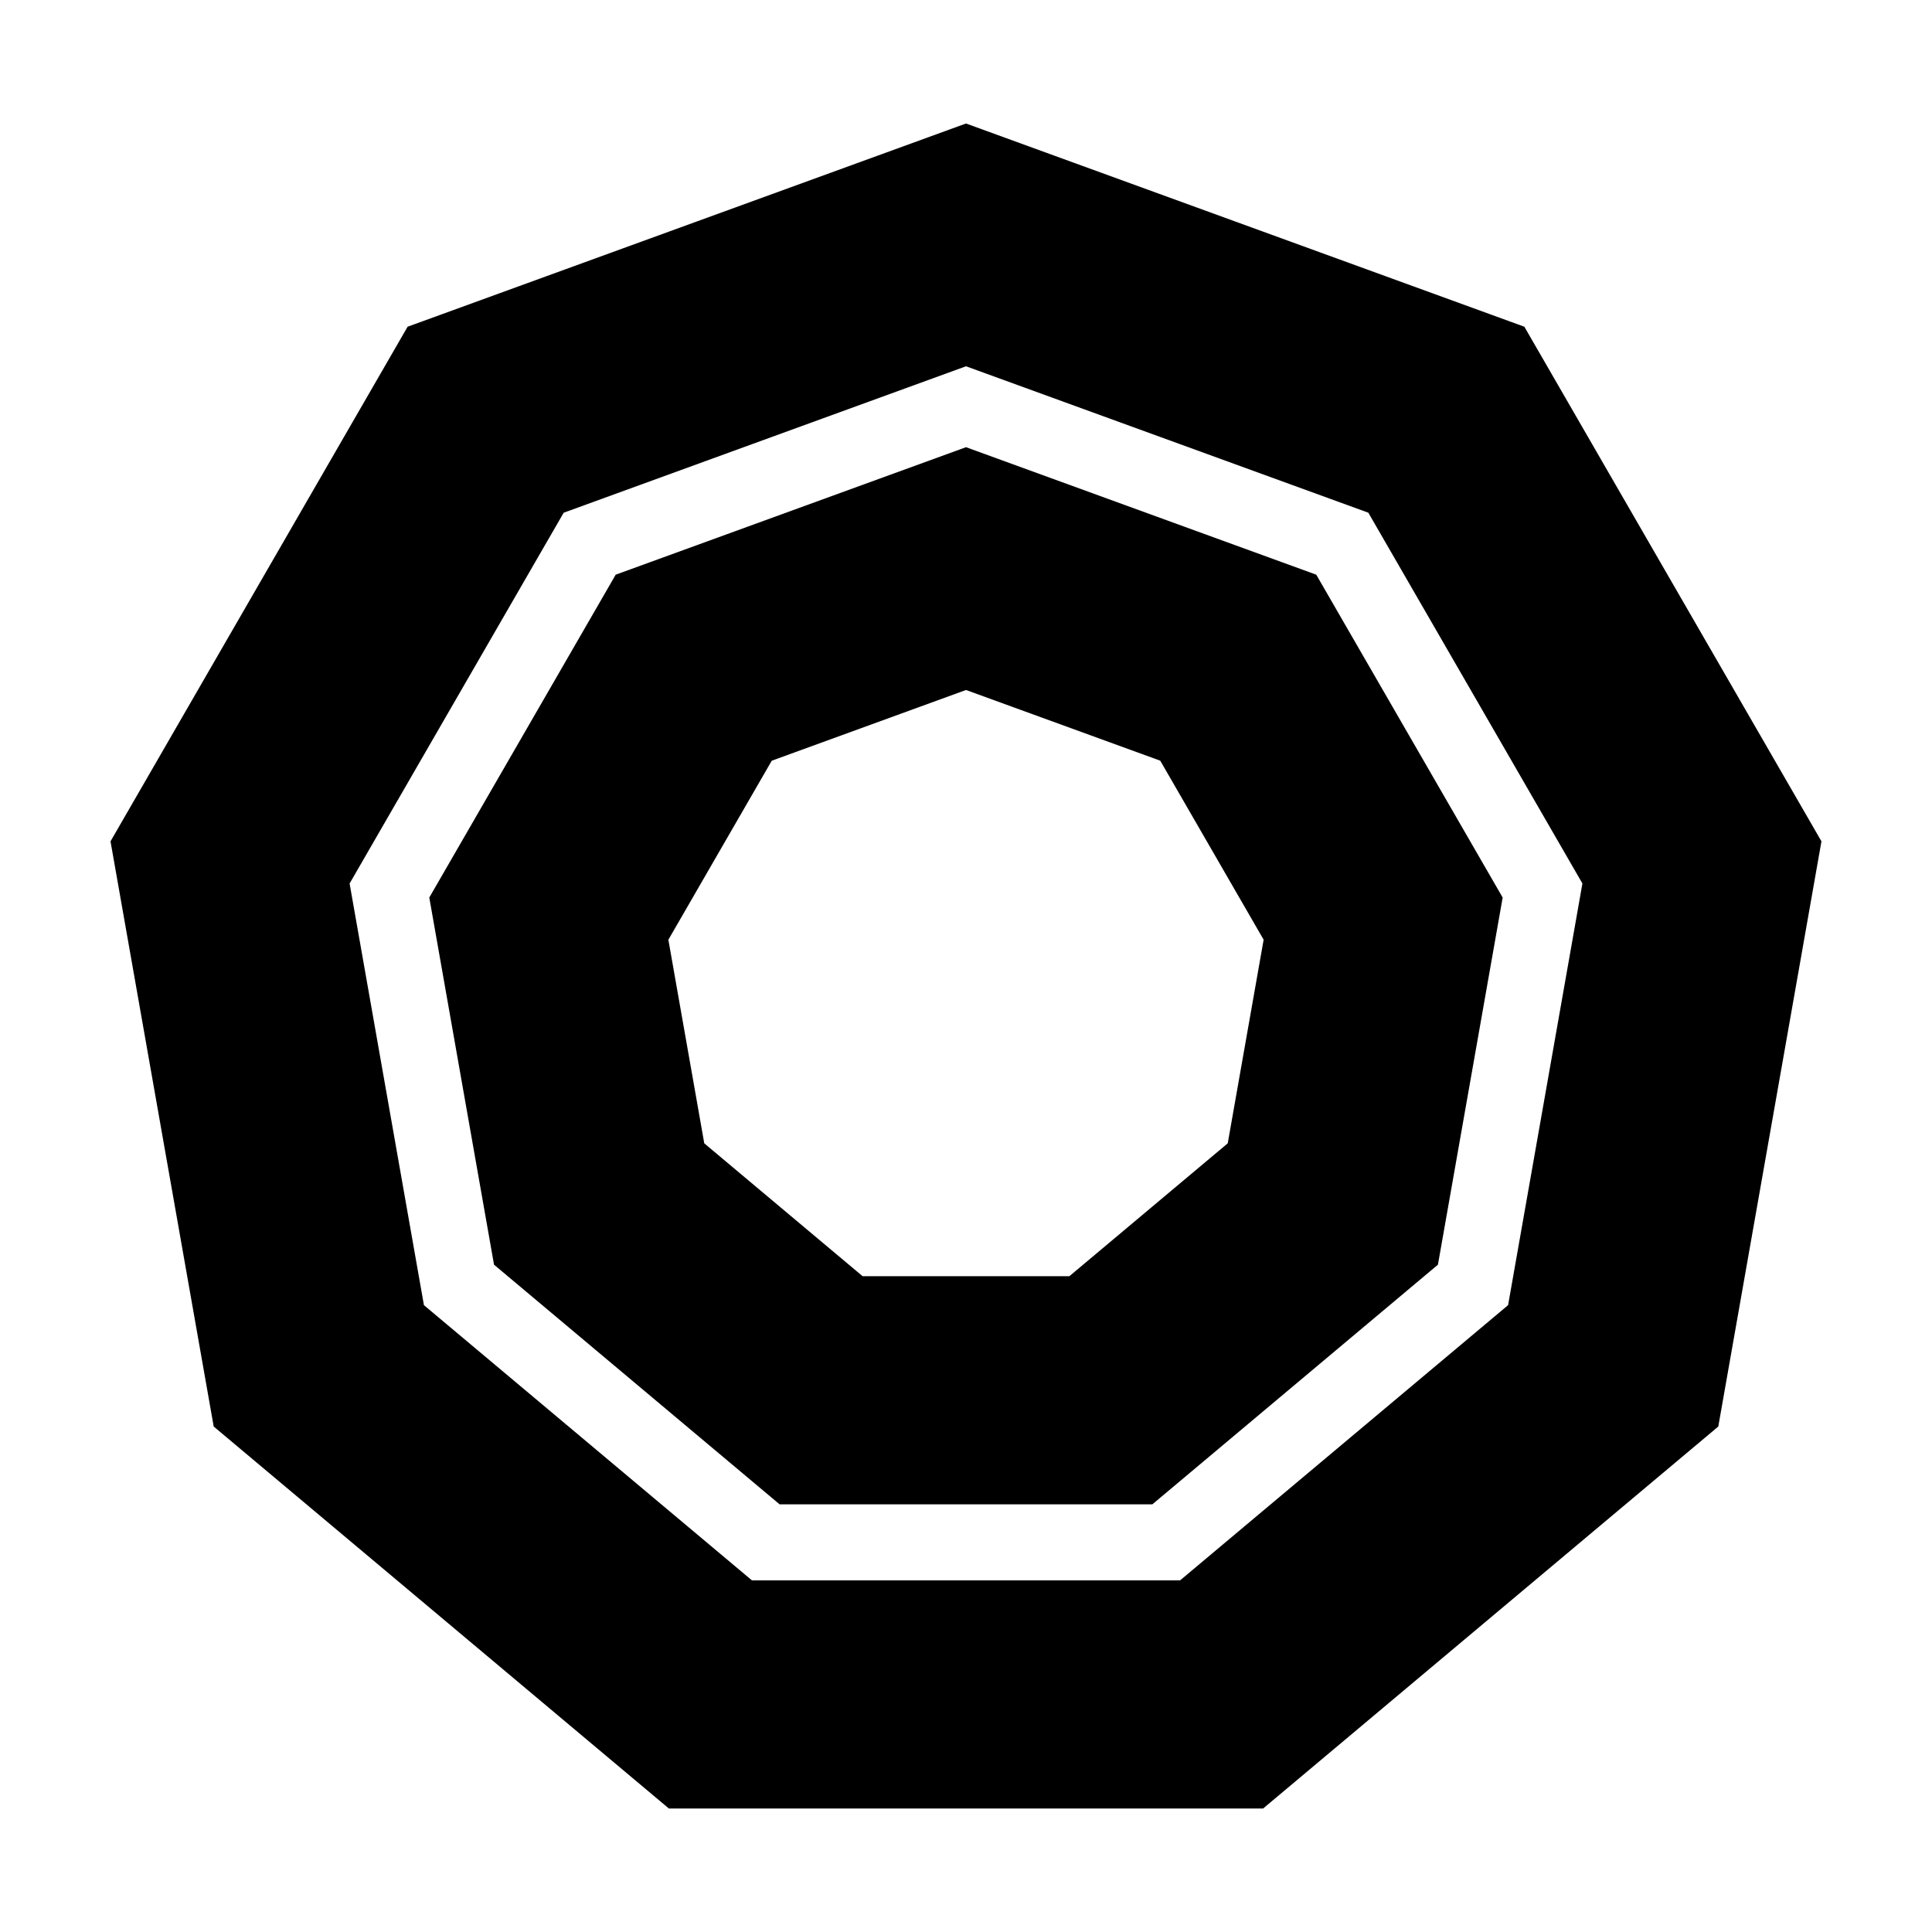 <?xml version="1.0" encoding="UTF-8"?>
<!-- Uploaded to: ICON Repo, www.iconrepo.com, Generator: ICON Repo Mixer Tools -->
<svg fill="#000000" width="800px" height="800px" version="1.1" viewBox="144 144 512 512" xmlns="http://www.w3.org/2000/svg">
 <g>
  <path d="m400 176.73-147.98 53.855-78.734 136.38 27.348 155.08 120.63 101.23h157.47l120.63-101.23 27.34-155.08-78.734-136.38zm143.66 313.15-86.922 72.93h-113.47l-86.922-72.93-19.699-111.74 56.734-98.262 106.62-38.812 106.62 38.805 56.734 98.262z"/>
  <path d="m400 262.51-92.836 33.789-49.398 85.559 17.156 97.297 75.676 63.504h98.793l75.676-63.504 17.156-97.297-49.398-85.559zm69.363 184.48-41.969 35.215-54.789 0.004-41.969-35.215-9.512-53.953 27.398-47.445 51.477-18.742 51.477 18.734 27.398 47.445z"/>
 </g>
</svg>